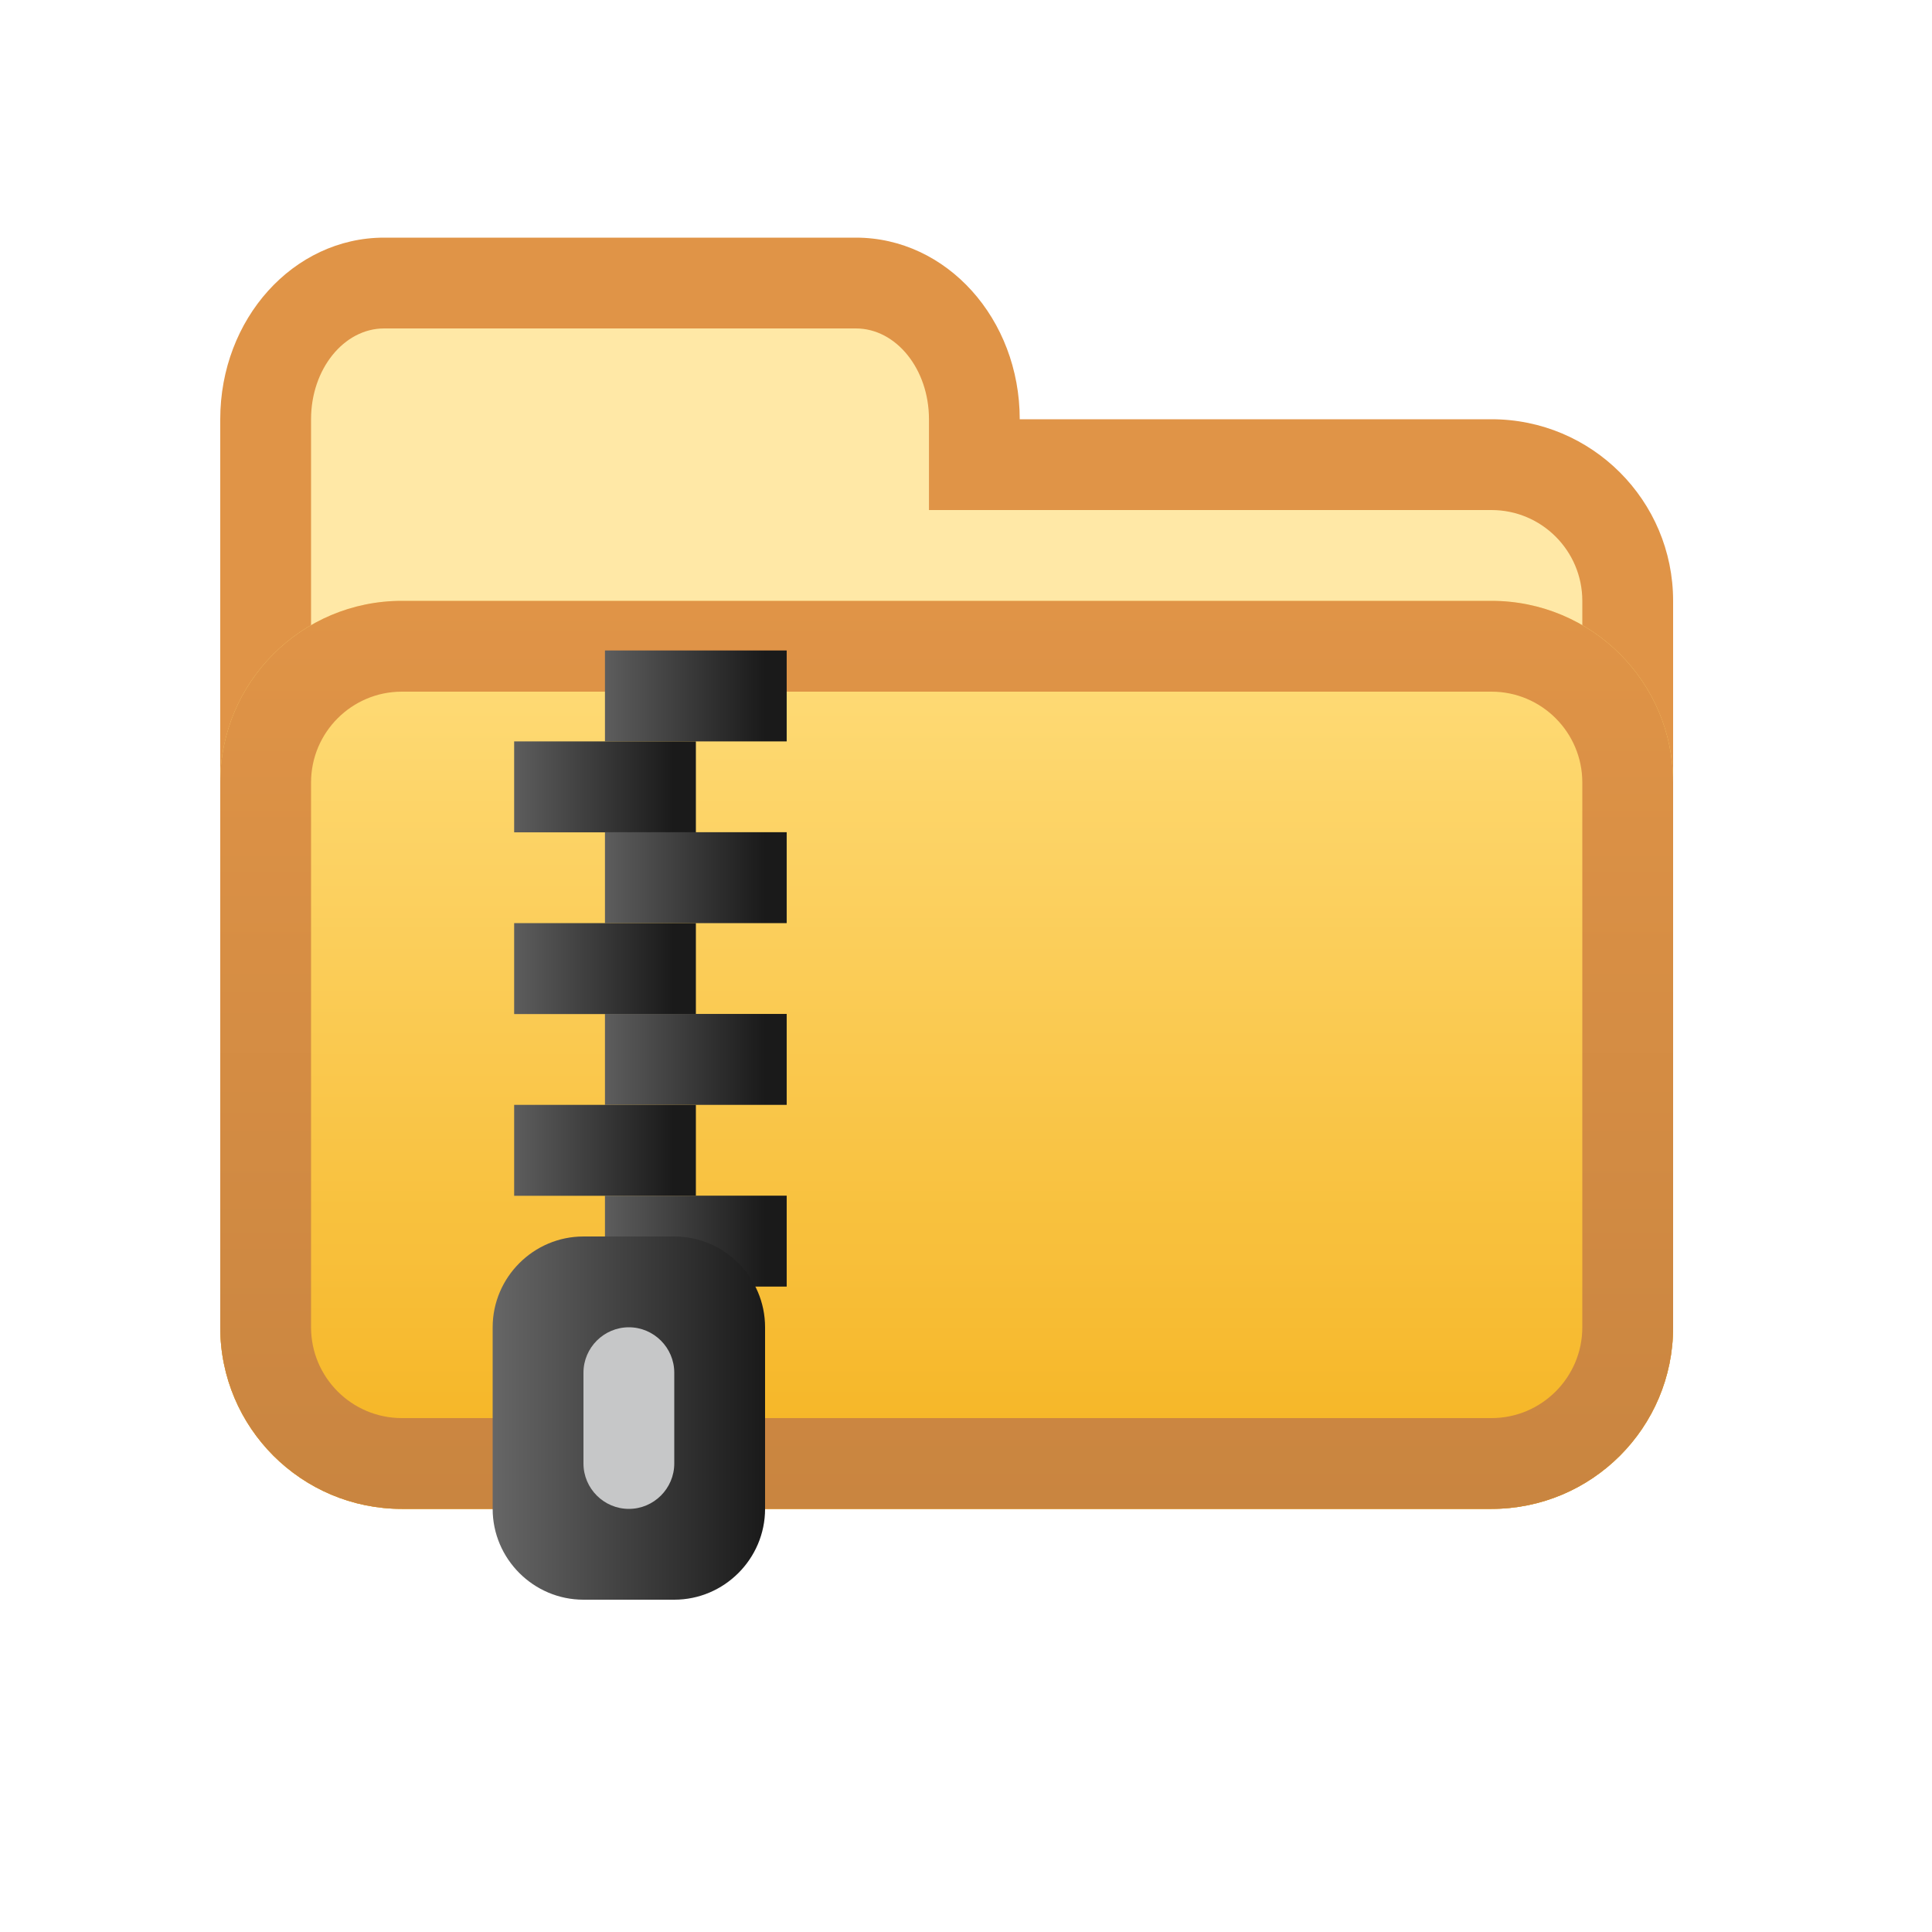 <?xml version="1.0" encoding="UTF-8" standalone="no"?>
<svg
   xmlns:dc="http://purl.org/dc/elements/1.1/"
   xmlns:cc="http://creativecommons.org/ns#"
   xmlns:rdf="http://www.w3.org/1999/02/22-rdf-syntax-ns#"
   xmlns:svg="http://www.w3.org/2000/svg"
   xmlns="http://www.w3.org/2000/svg"
   version="1.1"
   id="svg2"
   shape-rendering="auto"
   viewBox="0 0 16 16">
  <defs
     id="defs10">
    <linearGradient
       y2="1532.5"
       x2="636.5"
       y1="1532.5"
       x1="630.5"
       gradientUnits="userSpaceOnUse"
       id="SVGID_217_">
      <stop
         id="stop2347"
         style="stop-color:#666666"
         offset="0" />
      <stop
         id="stop2349"
         style="stop-color:#1A1A1A"
         offset="0.996" />
    </linearGradient>
    <linearGradient
       y2="1527.5"
       x2="636.5"
       y1="1527.5"
       x1="632.5"
       gradientUnits="userSpaceOnUse"
       id="SVGID_216_"
       gradientTransform="matrix(0.376,0,0,0.376,-232.988,-564.476)">
      <stop
         id="stop2338"
         style="stop-color:#666666"
         offset="0" />
      <stop
         id="stop2340"
         style="stop-color:#1A1A1A"
         offset="0.996" />
    </linearGradient>
    <linearGradient
       y2="1525.5"
       x2="634.5"
       y1="1525.5"
       x1="630.5"
       gradientUnits="userSpaceOnUse"
       id="SVGID_215_"
       gradientTransform="matrix(0.376,0,0,0.376,-232.988,-564.476)">
      <stop
         id="stop2331"
         style="stop-color:#666666"
         offset="0" />
      <stop
         id="stop2333"
         style="stop-color:#1A1A1A"
         offset="0.996" />
    </linearGradient>
    <linearGradient
       y2="1523.5"
       x2="636.5"
       y1="1523.5"
       x1="632.5"
       gradientUnits="userSpaceOnUse"
       id="SVGID_214_"
       gradientTransform="matrix(0.376,0,0,0.376,-232.988,-564.476)">
      <stop
         id="stop2324"
         style="stop-color:#666666"
         offset="0" />
      <stop
         id="stop2326"
         style="stop-color:#1A1A1A"
         offset="0.996" />
    </linearGradient>
    <linearGradient
       y2="1521.5"
       x2="634.5"
       y1="1521.5"
       x1="630.5"
       gradientUnits="userSpaceOnUse"
       id="SVGID_213_"
       gradientTransform="matrix(0.376,0,0,0.376,-232.988,-564.476)">
      <stop
         id="stop2317"
         style="stop-color:#666666"
         offset="0" />
      <stop
         id="stop2319"
         style="stop-color:#1A1A1A"
         offset="0.996" />
    </linearGradient>
    <linearGradient
       y2="1519.5"
       x2="636.5"
       y1="1519.5"
       x1="632.5"
       gradientUnits="userSpaceOnUse"
       id="SVGID_212_"
       gradientTransform="matrix(0.376,0,0,0.376,-232.988,-564.476)">
      <stop
         id="stop2310"
         style="stop-color:#666666"
         offset="0" />
      <stop
         id="stop2312"
         style="stop-color:#1A1A1A"
         offset="0.996" />
    </linearGradient>
    <linearGradient
       y2="1517.5"
       x2="634.5"
       y1="1517.5"
       x1="630.5"
       gradientUnits="userSpaceOnUse"
       id="SVGID_211_"
       gradientTransform="matrix(0.376,0,0,0.376,-232.988,-564.476)">
      <stop
         id="stop2303"
         style="stop-color:#666666"
         offset="0" />
      <stop
         id="stop2305"
         style="stop-color:#1A1A1A"
         offset="0.996" />
    </linearGradient>
    <linearGradient
       y2="1515.5"
       x2="636.5"
       y1="1515.5"
       x1="632.5"
       gradientUnits="userSpaceOnUse"
       id="SVGID_210_"
       gradientTransform="matrix(0.376,0,0,0.376,-232.988,-564.476)">
      <stop
         id="stop2296"
         style="stop-color:#666666"
         offset="0" />
      <stop
         id="stop2298"
         style="stop-color:#1A1A1A"
         offset="0.996" />
    </linearGradient>
    <linearGradient
       y2="1534.5"
       x2="640.5"
       y1="1514.5"
       x1="640.5"
       gradientUnits="userSpaceOnUse"
       id="SVGID_208_">
      <stop
         id="stop2282"
         style="stop-color:#FFDE7D"
         offset="0" />
      <stop
         id="stop2284"
         style="stop-color:#F5B320"
         offset="1" />
    </linearGradient>
    <linearGradient
       y2="1534.5"
       x2="640.5"
       y1="1514.5"
       x1="640.5"
       gradientUnits="userSpaceOnUse"
       id="SVGID_209_">
      <stop
         id="stop2289"
         style="stop-color:#E09447"
         offset="0" />
      <stop
         id="stop2291"
         style="stop-color:#C98540"
         offset="0.996" />
    </linearGradient>
  </defs>
  <g
     id="g2273"
     transform="matrix(0.376,0,0,0.376,-232.988,-564.476)">
    <path
       id="path2275"
       d="m 628.5,1533.5 c -1.654,0 -3,-1.346 -3,-3 l 0,-20 c 0,-1.654 1.171,-3 2.61,-3 l 10.39,0 c 1.439,0 2.609,1.346 2.609,3 l 0,1 11.391,0 c 1.654,0 3,1.346 3,3 l 0,16 c 0,1.654 -1.346,3 -3,3 l -24,0 z"
       style="fill:#ffe8a6" />
    <path
       id="path2277"
       d="m 638.5,1508.5 c 0.888,0 1.61,0.897 1.61,2 l 0,2 2,0 10.39,0 c 1.104,0 2,0.897 2,2 l 0,16 c 0,1.103 -0.896,2 -2,2 l -24,0 c -1.103,0 -2,-0.897 -2,-2 l 0,-20 c 0,-1.103 0.722,-2 1.61,-2 l 10.39,0 m 0,-2 -10.39,0 c -2,0 -3.61,1.79 -3.61,4 l 0,20 c 0,2.21 1.79,4 4,4 l 24,0 c 2.21,0 4,-1.79 4,-4 l 0,-16 c 0,-2.21 -1.79,-4 -4,-4 l -10.391,0 c 0,-2.21 -1.609,-4 -3.609,-4 l 0,0 z"
       style="fill:#e09447" />
  </g>
  <g
     id="g2279"
     transform="matrix(0.376,0,0,0.376,-232.988,-564.476)">
    <linearGradient
       y2="1534.5"
       x2="640.5"
       y1="1514.5"
       x1="640.5"
       gradientUnits="userSpaceOnUse"
       id="linearGradient11257">
      <stop
         id="stop11259"
         style="stop-color:#FFDE7D"
         offset="0" />
      <stop
         id="stop11261"
         style="stop-color:#F5B320"
         offset="1" />
    </linearGradient>
    <path
       id="path2286"
       d="m 652.5,1514.5 -24,0 c -2.21,0 -4,1.79 -4,4 l 0,12 c 0,2.21 1.79,4 4,4 l 24,0 c 2.21,0 4,-1.79 4,-4 l 0,-12 c 0,-2.21 -1.79,-4 -4,-4 z"
       style="fill:url(#SVGID_208_)" />
    <linearGradient
       y2="1534.5"
       x2="640.5"
       y1="1514.5"
       x1="640.5"
       gradientUnits="userSpaceOnUse"
       id="linearGradient11264">
      <stop
         id="stop11266"
         style="stop-color:#E09447"
         offset="0" />
      <stop
         id="stop11268"
         style="stop-color:#C98540"
         offset="0.996" />
    </linearGradient>
    <path
       id="path2293"
       d="m 652.5,1516.5 c 1.103,0 2,0.897 2,2 l 0,12 c 0,1.103 -0.897,2 -2,2 l -24,0 c -1.103,0 -2,-0.897 -2,-2 l 0,-12 c 0,-1.103 0.897,-2 2,-2 l 24,0 m 0,-2 -24,0 c -2.21,0 -4,1.79 -4,4 l 0,12 c 0,2.21 1.79,4 4,4 l 24,0 c 2.21,0 4,-1.79 4,-4 l 0,-12 c 0,-2.21 -1.79,-4 -4,-4 l 0,0 z"
       style="fill:url(#SVGID_209_)" />
  </g>
  <rect
     id="rect2300"
     height="0.753"
     width="1.505"
     y="5.387"
     x="5.01"
     style="fill:url(#SVGID_210_)" />
  <rect
     id="rect2307"
     height="0.753"
     width="1.505"
     y="6.14"
     x="4.258"
     style="fill:url(#SVGID_211_)" />
  <rect
     id="rect2314"
     height="0.753"
     width="1.505"
     y="6.892"
     x="5.01"
     style="fill:url(#SVGID_212_)" />
  <rect
     id="rect2321"
     height="0.753"
     width="1.505"
     y="7.645"
     x="4.258"
     style="fill:url(#SVGID_213_)" />
  <rect
     id="rect2328"
     height="0.753"
     width="1.505"
     y="8.397"
     x="5.01"
     style="fill:url(#SVGID_214_)" />
  <rect
     id="rect2335"
     height="0.753"
     width="1.505"
     y="9.15"
     x="4.258"
     style="fill:url(#SVGID_215_)" />
  <rect
     id="rect2342"
     height="0.753"
     width="1.505"
     y="9.902"
     x="5.01"
     style="fill:url(#SVGID_216_)" />
  <g
     id="g2344"
     transform="matrix(0.376,0,0,0.376,-232.988,-564.476)">
    <linearGradient
       y2="1532.5"
       x2="636.5"
       y1="1532.5"
       x1="630.5"
       gradientUnits="userSpaceOnUse"
       id="linearGradient11279">
      <stop
         id="stop11281"
         style="stop-color:#666666"
         offset="0" />
      <stop
         id="stop11283"
         style="stop-color:#1A1A1A"
         offset="0.996" />
    </linearGradient>
    <path
       id="path2351"
       d="m 636.5,1534.5 c 0,1.1 -0.9,2 -2,2 l -2,0 c -1.1,0 -2,-0.9 -2,-2 l 0,-4 c 0,-1.1 0.9,-2 2,-2 l 2,0 c 1.1,0 2,0.9 2,2 l 0,4 z"
       style="fill:url(#SVGID_217_)" />
  </g>
  <g
     id="g2353"
     transform="matrix(0.376,0,0,0.376,-232.988,-564.476)">
    <path
       id="path2355"
       d="m 634.5,1533.5 c 0,0.55 -0.45,1 -1,1 -0.55,0 -1,-0.45 -1,-1 l 0,-2 c 0,-0.55 0.45,-1 1,-1 0.55,0 1,0.45 1,1 l 0,2 z"
       style="fill:#c6c7c8" />
  </g>
</svg>
